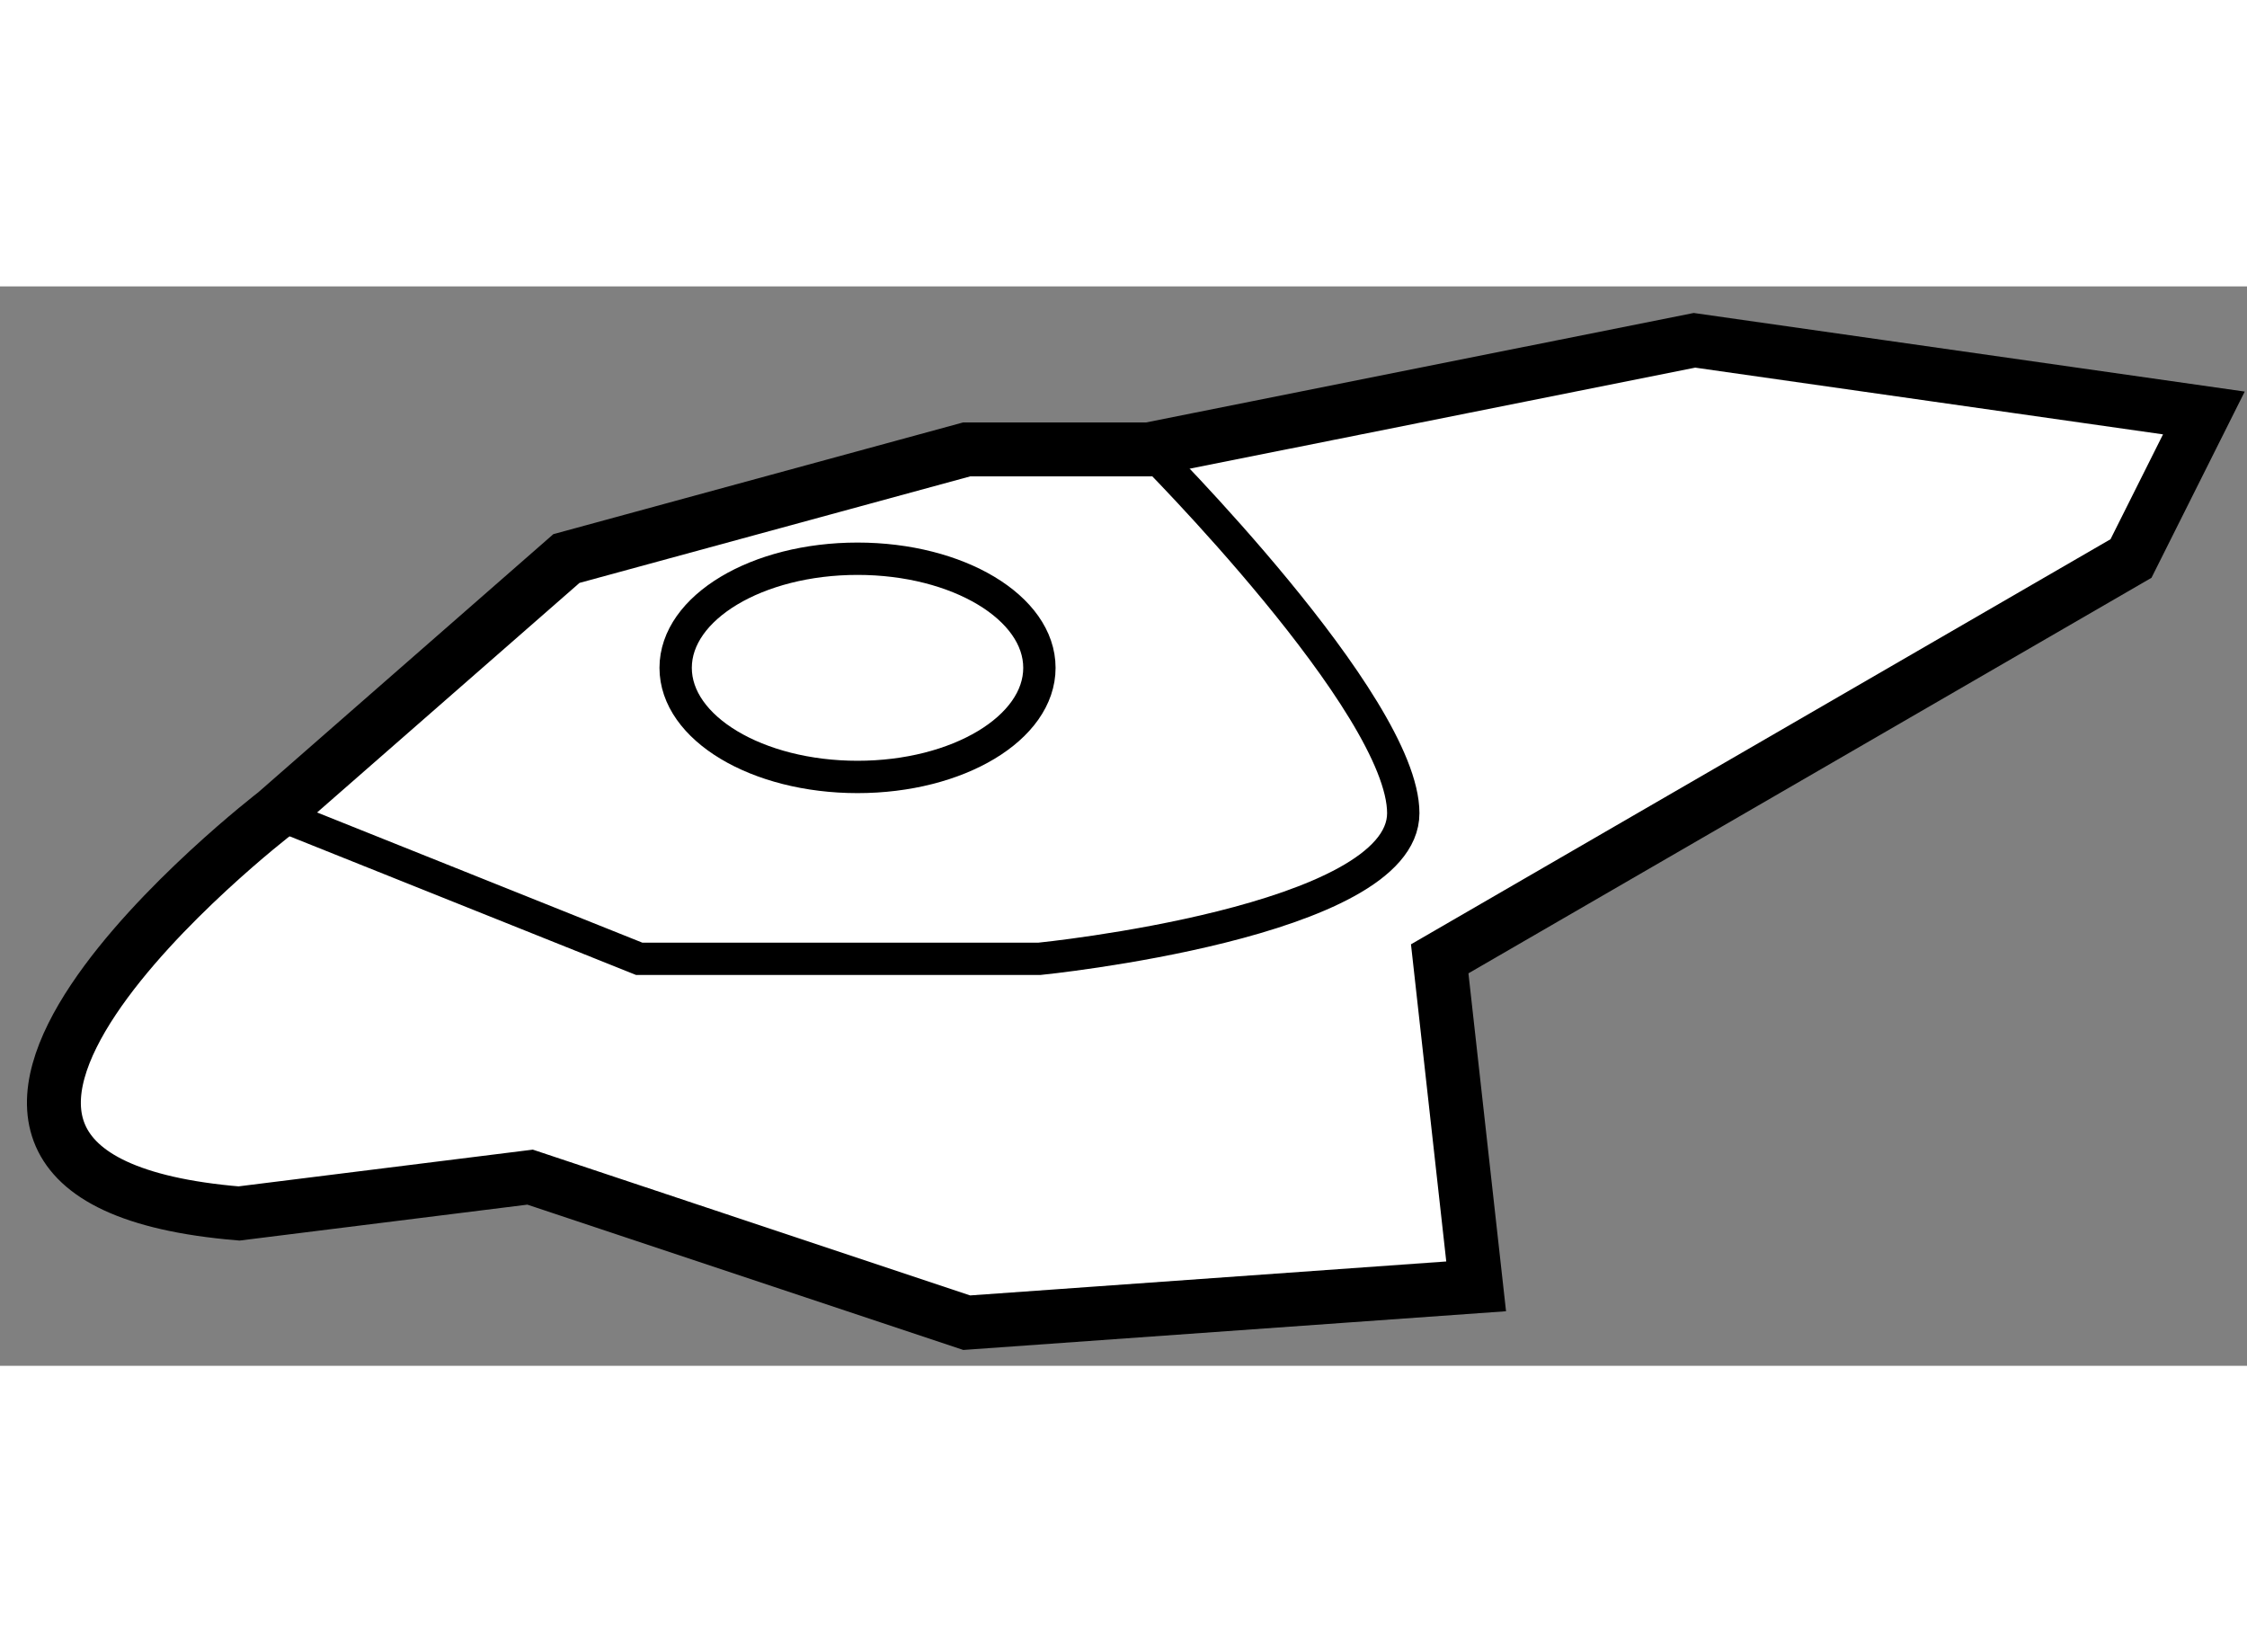 <?xml version="1.0" encoding="utf-8"?>
<!-- Generator: Adobe Illustrator 15.1.0, SVG Export Plug-In . SVG Version: 6.00 Build 0)  -->
<!DOCTYPE svg PUBLIC "-//W3C//DTD SVG 1.1//EN" "http://www.w3.org/Graphics/SVG/1.1/DTD/svg11.dtd">
<svg version="1.1" xmlns="http://www.w3.org/2000/svg" xmlns:xlink="http://www.w3.org/1999/xlink" x="0px" y="0px" width="244.8px"
	 height="180px" viewBox="59.008 38.471 20.842 10.012" enable-background="new 0 0 244.8 180" xml:space="preserve">
	
<rect x="59.008" y="38.471" width="20.842" height="10.012" fill="#808080" stroke="none"/>
	
<g><path fill="#FFFFFF" stroke="#000000" stroke-width="0.5" d="M79.45,39.645l-4.725-0.674l-5.063,1.012h-1.688l-3.712,1.012
			l-2.7,2.362c0,0-4.388,3.375-0.337,3.713l2.7-0.337l4.05,1.35l4.725-0.337l-0.338-3.038l6.412-3.713L79.45,39.645z"></path><ellipse fill="none" stroke="#000000" stroke-width="0.3" cx="66.962" cy="42.009" rx="1.687" ry="1.012"></ellipse><path fill="none" stroke="#000000" stroke-width="0.3" d="M61.562,43.357l3.375,1.351h3.712c0,0,3.375-0.337,3.375-1.351
			c0-1.012-2.362-3.374-2.362-3.374"></path></g>


</svg>